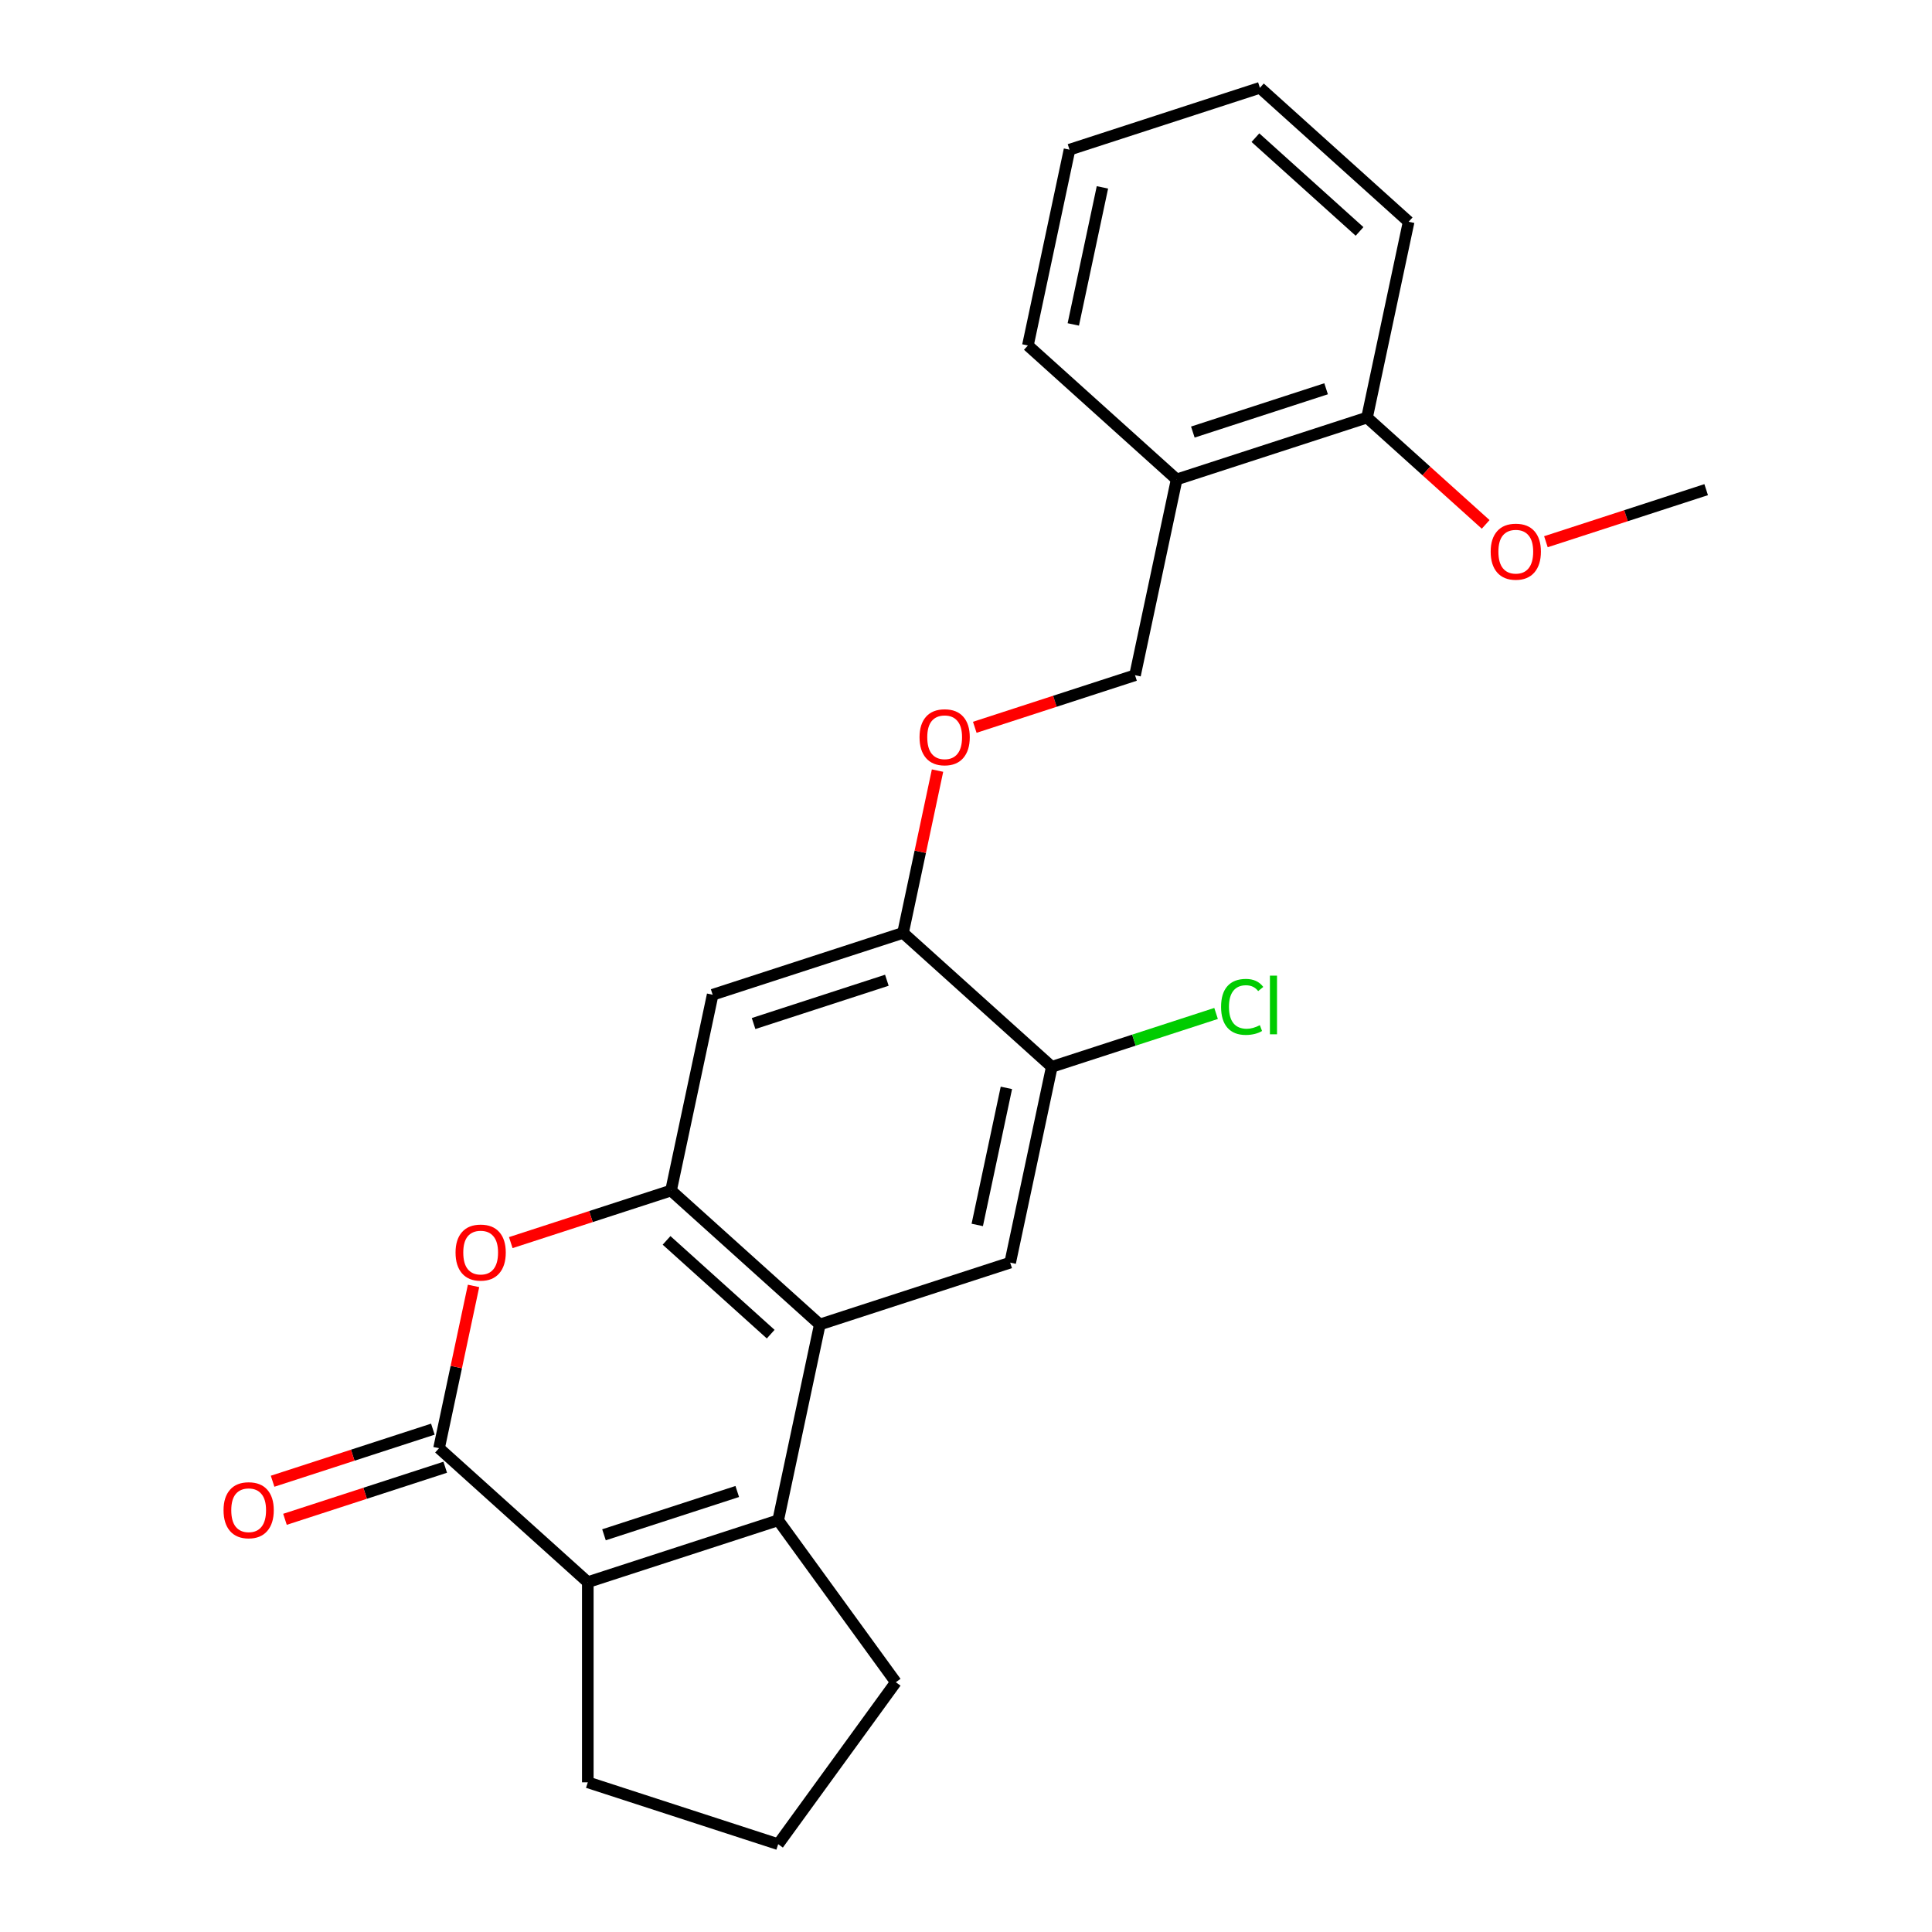 <?xml version='1.0' encoding='iso-8859-1'?>
<svg version='1.1' baseProfile='full'
              xmlns='http://www.w3.org/2000/svg'
                      xmlns:rdkit='http://www.rdkit.org/xml'
                      xmlns:xlink='http://www.w3.org/1999/xlink'
                  xml:space='preserve'
width='1000px' height='1000px' viewBox='0 0 1000 1000'>
<!-- END OF HEADER -->
<rect style='opacity:1.0;fill:#FFFFFF;stroke:none' width='1000' height='1000' x='0' y='0'> </rect>
<path class='bond-1' d='M 402.784,786.899 L 424.326,685.553' style='fill:none;fill-rule:evenodd;stroke:#000000;stroke-width:6px;stroke-linecap:butt;stroke-linejoin:miter;stroke-opacity:1' />
<path class='bond-2' d='M 402.784,786.899 L 304.245,818.917' style='fill:none;fill-rule:evenodd;stroke:#000000;stroke-width:6px;stroke-linecap:butt;stroke-linejoin:miter;stroke-opacity:1' />
<path class='bond-2' d='M 381.6,771.994 L 312.622,794.406' style='fill:none;fill-rule:evenodd;stroke:#000000;stroke-width:6px;stroke-linecap:butt;stroke-linejoin:miter;stroke-opacity:1' />
<path class='bond-15' d='M 402.784,786.899 L 463.685,870.722' style='fill:none;fill-rule:evenodd;stroke:#000000;stroke-width:6px;stroke-linecap:butt;stroke-linejoin:miter;stroke-opacity:1' />
<path class='bond-0' d='M 227.247,749.588 L 304.245,818.917' style='fill:none;fill-rule:evenodd;stroke:#000000;stroke-width:6px;stroke-linecap:butt;stroke-linejoin:miter;stroke-opacity:1' />
<path class='bond-4' d='M 227.247,749.588 L 236.174,707.59' style='fill:none;fill-rule:evenodd;stroke:#000000;stroke-width:6px;stroke-linecap:butt;stroke-linejoin:miter;stroke-opacity:1' />
<path class='bond-4' d='M 236.174,707.59 L 245.101,665.591' style='fill:none;fill-rule:evenodd;stroke:#FF0000;stroke-width:6px;stroke-linecap:butt;stroke-linejoin:miter;stroke-opacity:1' />
<path class='bond-11' d='M 224.045,739.734 L 182.57,753.21' style='fill:none;fill-rule:evenodd;stroke:#000000;stroke-width:6px;stroke-linecap:butt;stroke-linejoin:miter;stroke-opacity:1' />
<path class='bond-11' d='M 182.57,753.21 L 141.095,766.686' style='fill:none;fill-rule:evenodd;stroke:#FF0000;stroke-width:6px;stroke-linecap:butt;stroke-linejoin:miter;stroke-opacity:1' />
<path class='bond-11' d='M 230.448,759.442 L 188.974,772.918' style='fill:none;fill-rule:evenodd;stroke:#000000;stroke-width:6px;stroke-linecap:butt;stroke-linejoin:miter;stroke-opacity:1' />
<path class='bond-11' d='M 188.974,772.918 L 147.499,786.394' style='fill:none;fill-rule:evenodd;stroke:#FF0000;stroke-width:6px;stroke-linecap:butt;stroke-linejoin:miter;stroke-opacity:1' />
<path class='bond-3' d='M 424.326,685.553 L 347.328,616.223' style='fill:none;fill-rule:evenodd;stroke:#000000;stroke-width:6px;stroke-linecap:butt;stroke-linejoin:miter;stroke-opacity:1' />
<path class='bond-3' d='M 398.911,690.553 L 345.012,642.022' style='fill:none;fill-rule:evenodd;stroke:#000000;stroke-width:6px;stroke-linecap:butt;stroke-linejoin:miter;stroke-opacity:1' />
<path class='bond-5' d='M 424.326,685.553 L 522.866,653.535' style='fill:none;fill-rule:evenodd;stroke:#000000;stroke-width:6px;stroke-linecap:butt;stroke-linejoin:miter;stroke-opacity:1' />
<path class='bond-16' d='M 304.245,818.917 L 304.245,922.528' style='fill:none;fill-rule:evenodd;stroke:#000000;stroke-width:6px;stroke-linecap:butt;stroke-linejoin:miter;stroke-opacity:1' />
<path class='bond-6' d='M 347.328,616.223 L 368.87,514.877' style='fill:none;fill-rule:evenodd;stroke:#000000;stroke-width:6px;stroke-linecap:butt;stroke-linejoin:miter;stroke-opacity:1' />
<path class='bond-25' d='M 347.328,616.223 L 305.854,629.699' style='fill:none;fill-rule:evenodd;stroke:#000000;stroke-width:6px;stroke-linecap:butt;stroke-linejoin:miter;stroke-opacity:1' />
<path class='bond-25' d='M 305.854,629.699 L 264.379,643.175' style='fill:none;fill-rule:evenodd;stroke:#FF0000;stroke-width:6px;stroke-linecap:butt;stroke-linejoin:miter;stroke-opacity:1' />
<path class='bond-8' d='M 522.866,653.535 L 544.408,552.188' style='fill:none;fill-rule:evenodd;stroke:#000000;stroke-width:6px;stroke-linecap:butt;stroke-linejoin:miter;stroke-opacity:1' />
<path class='bond-8' d='M 505.828,634.025 L 520.907,563.082' style='fill:none;fill-rule:evenodd;stroke:#000000;stroke-width:6px;stroke-linecap:butt;stroke-linejoin:miter;stroke-opacity:1' />
<path class='bond-26' d='M 368.87,514.877 L 467.41,482.859' style='fill:none;fill-rule:evenodd;stroke:#000000;stroke-width:6px;stroke-linecap:butt;stroke-linejoin:miter;stroke-opacity:1' />
<path class='bond-26' d='M 390.055,529.782 L 459.033,507.37' style='fill:none;fill-rule:evenodd;stroke:#000000;stroke-width:6px;stroke-linecap:butt;stroke-linejoin:miter;stroke-opacity:1' />
<path class='bond-7' d='M 467.41,482.859 L 544.408,552.188' style='fill:none;fill-rule:evenodd;stroke:#000000;stroke-width:6px;stroke-linecap:butt;stroke-linejoin:miter;stroke-opacity:1' />
<path class='bond-10' d='M 467.41,482.859 L 476.337,440.861' style='fill:none;fill-rule:evenodd;stroke:#000000;stroke-width:6px;stroke-linecap:butt;stroke-linejoin:miter;stroke-opacity:1' />
<path class='bond-10' d='M 476.337,440.861 L 485.264,398.863' style='fill:none;fill-rule:evenodd;stroke:#FF0000;stroke-width:6px;stroke-linecap:butt;stroke-linejoin:miter;stroke-opacity:1' />
<path class='bond-14' d='M 544.408,552.188 L 586.923,538.375' style='fill:none;fill-rule:evenodd;stroke:#000000;stroke-width:6px;stroke-linecap:butt;stroke-linejoin:miter;stroke-opacity:1' />
<path class='bond-14' d='M 586.923,538.375 L 629.438,524.561' style='fill:none;fill-rule:evenodd;stroke:#00CC00;stroke-width:6px;stroke-linecap:butt;stroke-linejoin:miter;stroke-opacity:1' />
<path class='bond-9' d='M 609.034,248.148 L 587.492,349.495' style='fill:none;fill-rule:evenodd;stroke:#000000;stroke-width:6px;stroke-linecap:butt;stroke-linejoin:miter;stroke-opacity:1' />
<path class='bond-13' d='M 609.034,248.148 L 707.574,216.131' style='fill:none;fill-rule:evenodd;stroke:#000000;stroke-width:6px;stroke-linecap:butt;stroke-linejoin:miter;stroke-opacity:1' />
<path class='bond-13' d='M 617.411,223.637 L 686.389,201.225' style='fill:none;fill-rule:evenodd;stroke:#000000;stroke-width:6px;stroke-linecap:butt;stroke-linejoin:miter;stroke-opacity:1' />
<path class='bond-19' d='M 609.034,248.148 L 532.036,178.819' style='fill:none;fill-rule:evenodd;stroke:#000000;stroke-width:6px;stroke-linecap:butt;stroke-linejoin:miter;stroke-opacity:1' />
<path class='bond-12' d='M 504.542,376.447 L 546.017,362.971' style='fill:none;fill-rule:evenodd;stroke:#FF0000;stroke-width:6px;stroke-linecap:butt;stroke-linejoin:miter;stroke-opacity:1' />
<path class='bond-12' d='M 546.017,362.971 L 587.492,349.495' style='fill:none;fill-rule:evenodd;stroke:#000000;stroke-width:6px;stroke-linecap:butt;stroke-linejoin:miter;stroke-opacity:1' />
<path class='bond-17' d='M 707.574,216.131 L 738.277,243.776' style='fill:none;fill-rule:evenodd;stroke:#000000;stroke-width:6px;stroke-linecap:butt;stroke-linejoin:miter;stroke-opacity:1' />
<path class='bond-17' d='M 738.277,243.776 L 768.981,271.422' style='fill:none;fill-rule:evenodd;stroke:#FF0000;stroke-width:6px;stroke-linecap:butt;stroke-linejoin:miter;stroke-opacity:1' />
<path class='bond-20' d='M 707.574,216.131 L 729.116,114.784' style='fill:none;fill-rule:evenodd;stroke:#000000;stroke-width:6px;stroke-linecap:butt;stroke-linejoin:miter;stroke-opacity:1' />
<path class='bond-18' d='M 463.685,870.722 L 402.784,954.545' style='fill:none;fill-rule:evenodd;stroke:#000000;stroke-width:6px;stroke-linecap:butt;stroke-linejoin:miter;stroke-opacity:1' />
<path class='bond-24' d='M 304.245,922.528 L 402.784,954.545' style='fill:none;fill-rule:evenodd;stroke:#000000;stroke-width:6px;stroke-linecap:butt;stroke-linejoin:miter;stroke-opacity:1' />
<path class='bond-21' d='M 800.162,280.394 L 841.637,266.918' style='fill:none;fill-rule:evenodd;stroke:#FF0000;stroke-width:6px;stroke-linecap:butt;stroke-linejoin:miter;stroke-opacity:1' />
<path class='bond-21' d='M 841.637,266.918 L 883.111,253.442' style='fill:none;fill-rule:evenodd;stroke:#000000;stroke-width:6px;stroke-linecap:butt;stroke-linejoin:miter;stroke-opacity:1' />
<path class='bond-22' d='M 532.036,178.819 L 553.578,77.472' style='fill:none;fill-rule:evenodd;stroke:#000000;stroke-width:6px;stroke-linecap:butt;stroke-linejoin:miter;stroke-opacity:1' />
<path class='bond-22' d='M 555.537,167.925 L 570.616,96.983' style='fill:none;fill-rule:evenodd;stroke:#000000;stroke-width:6px;stroke-linecap:butt;stroke-linejoin:miter;stroke-opacity:1' />
<path class='bond-27' d='M 729.116,114.784 L 652.118,45.455' style='fill:none;fill-rule:evenodd;stroke:#000000;stroke-width:6px;stroke-linecap:butt;stroke-linejoin:miter;stroke-opacity:1' />
<path class='bond-27' d='M 703.7,119.784 L 649.801,71.254' style='fill:none;fill-rule:evenodd;stroke:#000000;stroke-width:6px;stroke-linecap:butt;stroke-linejoin:miter;stroke-opacity:1' />
<path class='bond-23' d='M 553.578,77.472 L 652.118,45.455' style='fill:none;fill-rule:evenodd;stroke:#000000;stroke-width:6px;stroke-linecap:butt;stroke-linejoin:miter;stroke-opacity:1' />
<path  class='atom-5' d='M 235.789 648.321
Q 235.789 641.521, 239.149 637.721
Q 242.509 633.921, 248.789 633.921
Q 255.069 633.921, 258.429 637.721
Q 261.789 641.521, 261.789 648.321
Q 261.789 655.201, 258.389 659.121
Q 254.989 663.001, 248.789 663.001
Q 242.549 663.001, 239.149 659.121
Q 235.789 655.241, 235.789 648.321
M 248.789 659.801
Q 253.109 659.801, 255.429 656.921
Q 257.789 654.001, 257.789 648.321
Q 257.789 642.761, 255.429 639.961
Q 253.109 637.121, 248.789 637.121
Q 244.469 637.121, 242.109 639.921
Q 239.789 642.721, 239.789 648.321
Q 239.789 654.041, 242.109 656.921
Q 244.469 659.801, 248.789 659.801
' fill='#FF0000'/>
<path  class='atom-11' d='M 475.952 381.592
Q 475.952 374.792, 479.312 370.992
Q 482.672 367.192, 488.952 367.192
Q 495.232 367.192, 498.592 370.992
Q 501.952 374.792, 501.952 381.592
Q 501.952 388.472, 498.552 392.392
Q 495.152 396.272, 488.952 396.272
Q 482.712 396.272, 479.312 392.392
Q 475.952 388.512, 475.952 381.592
M 488.952 393.072
Q 493.272 393.072, 495.592 390.192
Q 497.952 387.272, 497.952 381.592
Q 497.952 376.032, 495.592 373.232
Q 493.272 370.392, 488.952 370.392
Q 484.632 370.392, 482.272 373.192
Q 479.952 375.992, 479.952 381.592
Q 479.952 387.312, 482.272 390.192
Q 484.632 393.072, 488.952 393.072
' fill='#FF0000'/>
<path  class='atom-12' d='M 115.707 781.685
Q 115.707 774.885, 119.067 771.085
Q 122.427 767.285, 128.707 767.285
Q 134.987 767.285, 138.347 771.085
Q 141.707 774.885, 141.707 781.685
Q 141.707 788.565, 138.307 792.485
Q 134.907 796.365, 128.707 796.365
Q 122.467 796.365, 119.067 792.485
Q 115.707 788.605, 115.707 781.685
M 128.707 793.165
Q 133.027 793.165, 135.347 790.285
Q 137.707 787.365, 137.707 781.685
Q 137.707 776.125, 135.347 773.325
Q 133.027 770.485, 128.707 770.485
Q 124.387 770.485, 122.027 773.285
Q 119.707 776.085, 119.707 781.685
Q 119.707 787.405, 122.027 790.285
Q 124.387 793.165, 128.707 793.165
' fill='#FF0000'/>
<path  class='atom-15' d='M 632.028 521.151
Q 632.028 514.111, 635.308 510.431
Q 638.628 506.711, 644.908 506.711
Q 650.748 506.711, 653.868 510.831
L 651.228 512.991
Q 648.948 509.991, 644.908 509.991
Q 640.628 509.991, 638.348 512.871
Q 636.108 515.711, 636.108 521.151
Q 636.108 526.751, 638.428 529.631
Q 640.788 532.511, 645.348 532.511
Q 648.468 532.511, 652.108 530.631
L 653.228 533.631
Q 651.748 534.591, 649.508 535.151
Q 647.268 535.711, 644.788 535.711
Q 638.628 535.711, 635.308 531.951
Q 632.028 528.191, 632.028 521.151
' fill='#00CC00'/>
<path  class='atom-15' d='M 657.308 504.991
L 660.988 504.991
L 660.988 535.351
L 657.308 535.351
L 657.308 504.991
' fill='#00CC00'/>
<path  class='atom-18' d='M 771.572 285.54
Q 771.572 278.74, 774.932 274.94
Q 778.292 271.14, 784.572 271.14
Q 790.852 271.14, 794.212 274.94
Q 797.572 278.74, 797.572 285.54
Q 797.572 292.42, 794.172 296.34
Q 790.772 300.22, 784.572 300.22
Q 778.332 300.22, 774.932 296.34
Q 771.572 292.46, 771.572 285.54
M 784.572 297.02
Q 788.892 297.02, 791.212 294.14
Q 793.572 291.22, 793.572 285.54
Q 793.572 279.98, 791.212 277.18
Q 788.892 274.34, 784.572 274.34
Q 780.252 274.34, 777.892 277.14
Q 775.572 279.94, 775.572 285.54
Q 775.572 291.26, 777.892 294.14
Q 780.252 297.02, 784.572 297.02
' fill='#FF0000'/>
</svg>
